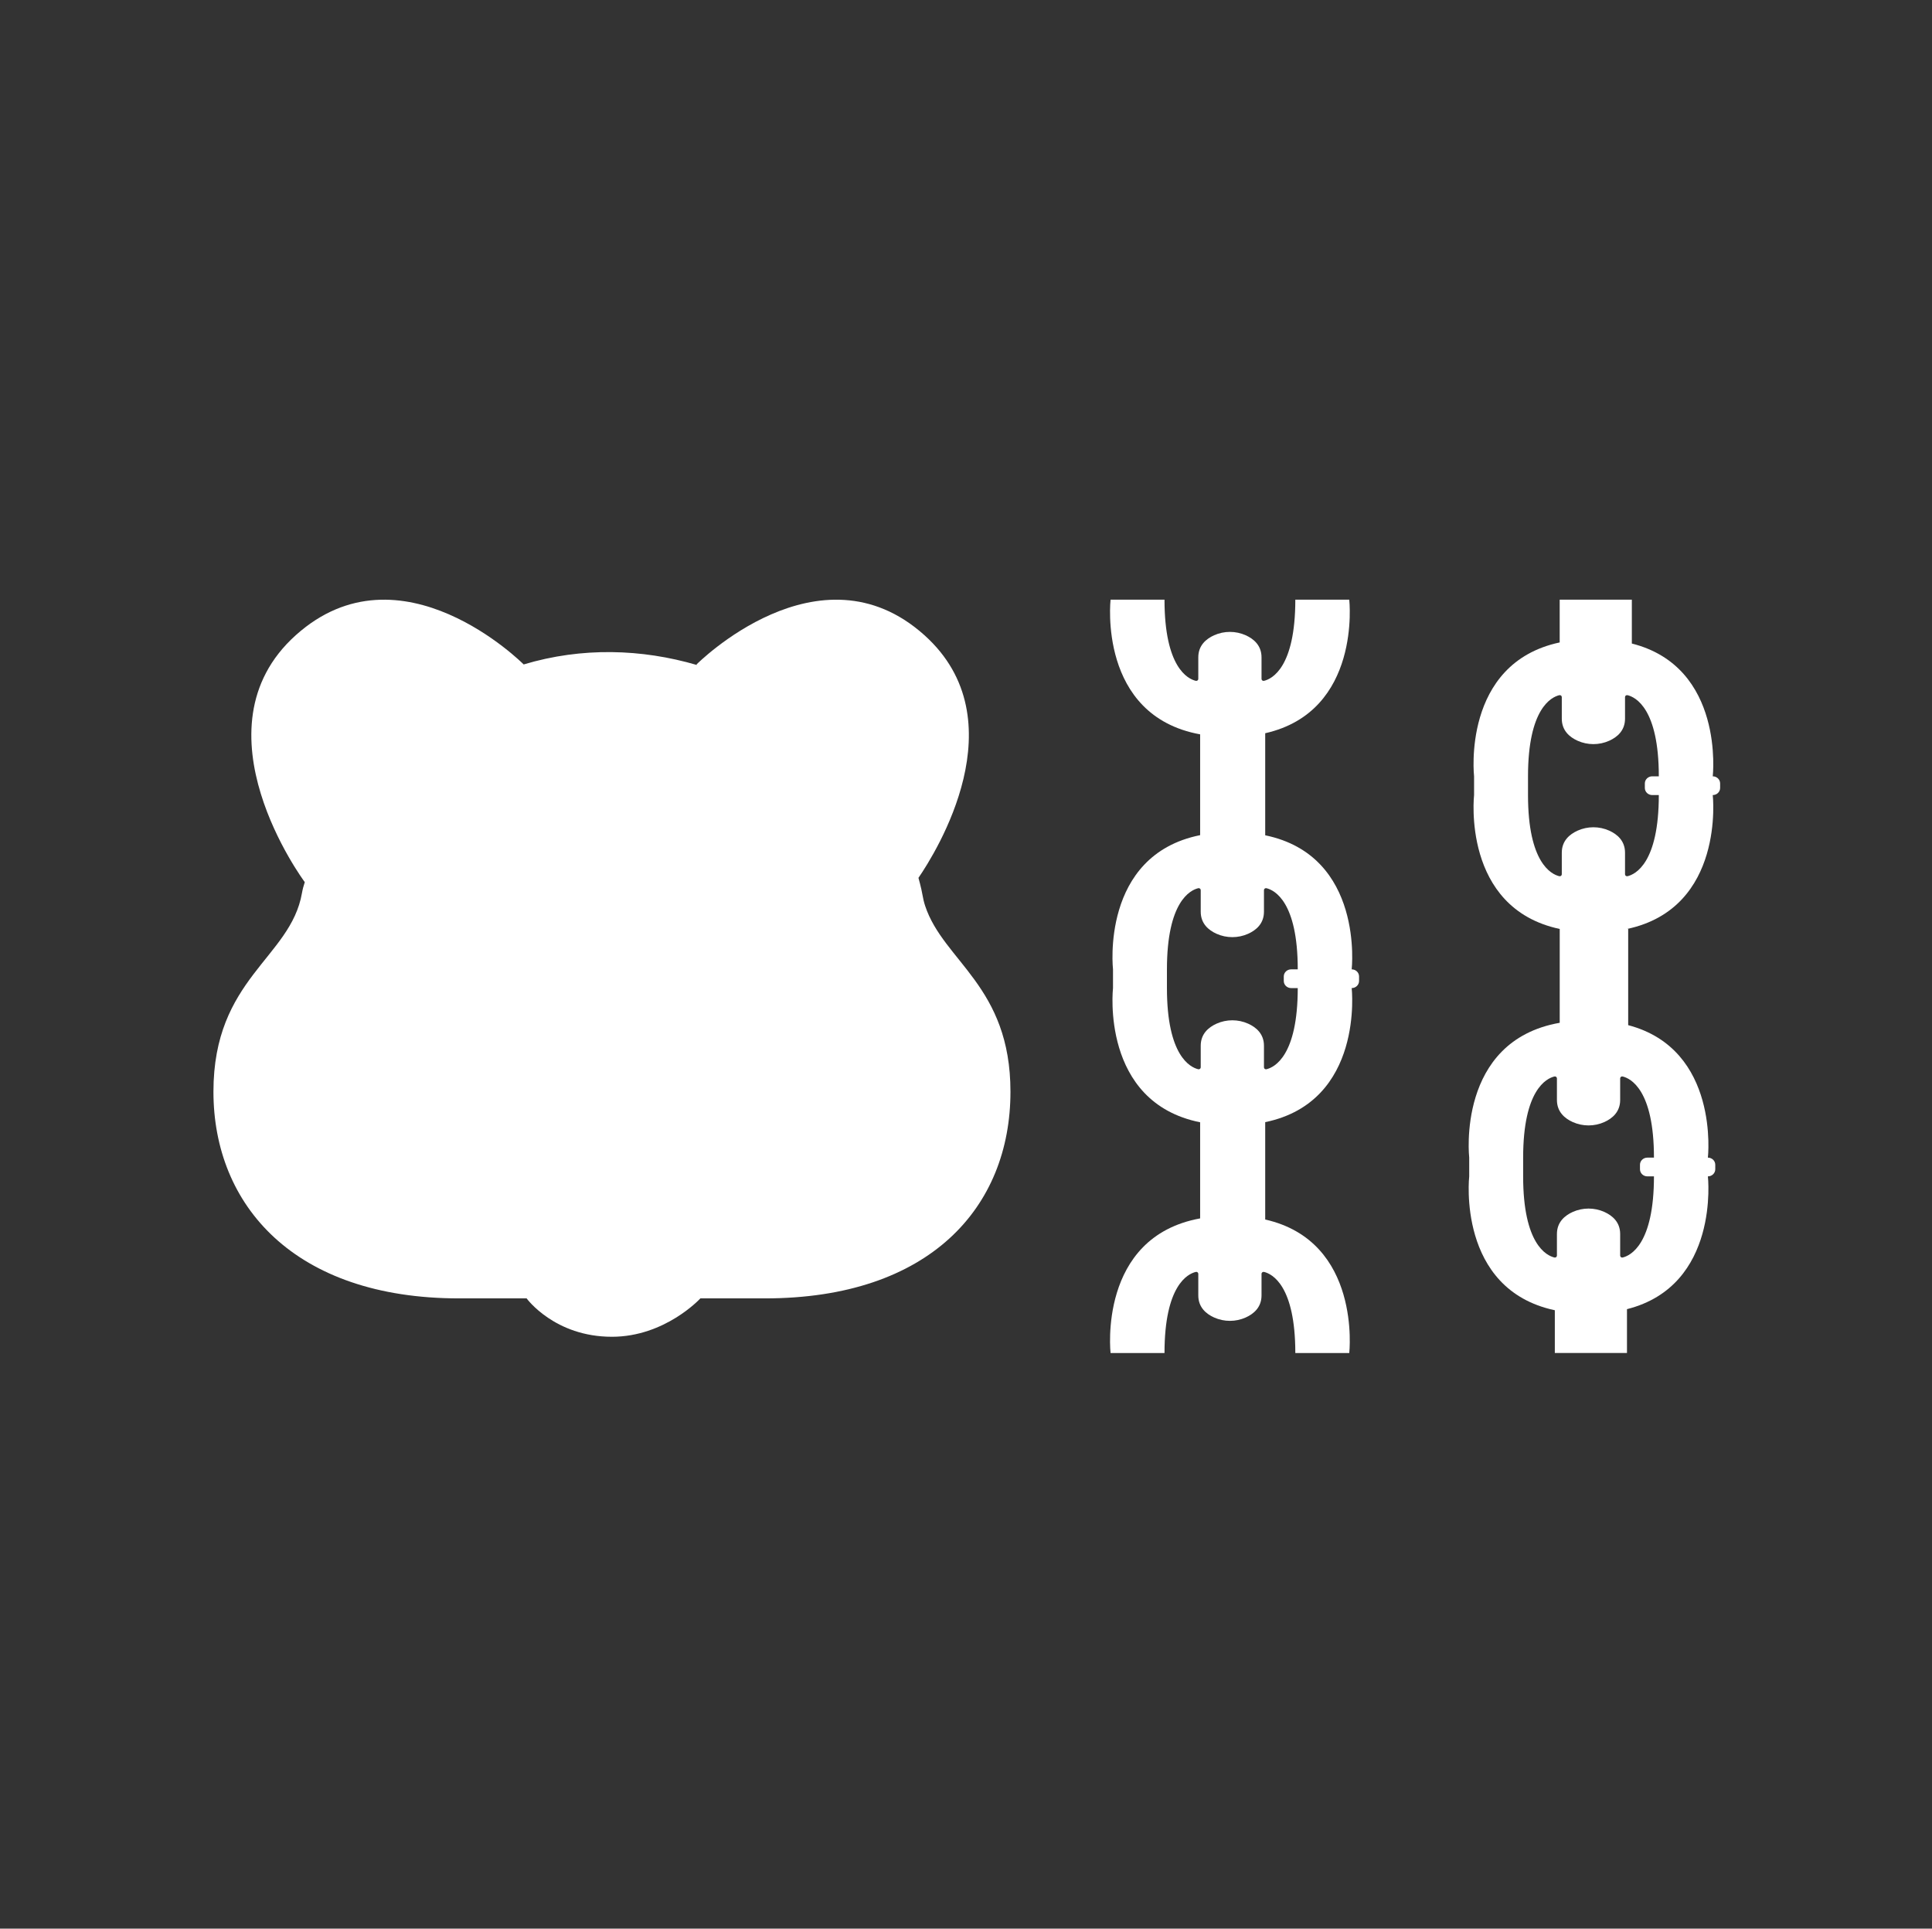 <svg width="561" height="560" viewBox="0 0 561 560" fill="none" xmlns="http://www.w3.org/2000/svg">
<rect x="0" y="0" width="561" height="560" fill="#333333" stroke="none"/>
<g clip-path="url(#clip0_4396_38053)">
<path d="M268.642 263.04C268.286 261.964 268.036 260.859 267.843 259.745C267.755 259.228 267.653 258.714 267.535 258.204C267.282 257.094 266.999 255.992 266.694 254.895C271.748 247.525 295.907 209.09 268.415 184.422C237.904 157.045 202.252 192.929 202.252 192.929L202.363 193.089C186.34 188.399 168.966 187.849 152.062 192.928C151.853 192.718 116.32 157.125 85.898 184.422C55.466 211.729 88.327 255.907 88.5 256.137C88.149 257.175 87.867 258.238 87.68 259.314C84.388 278.219 61.977 284.053 61.977 316.983C61.977 349.912 85.423 376.998 133.278 376.998H152.915C153.003 377.119 161.091 388.157 177.692 388.144C193.104 388.133 203.282 377.092 203.37 376.998H222.107C269.964 376.998 293.41 350.548 293.41 316.983C293.41 286.318 273.972 279.149 268.642 263.04Z" fill="white"/>
<path d="M497.337 225.412C497.337 225.412 500.896 193.675 473.842 186.856V174.126H452.891V186.537C424.352 192.618 428.031 225.412 428.031 225.412V230.854C428.031 230.854 424.352 263.656 452.901 269.731L452.899 296.977C422.818 302.255 426.619 336.127 426.619 336.127V341.569C426.619 341.569 422.939 374.363 451.479 380.442V392.854H472.43V380.126C499.485 373.306 495.924 341.569 495.924 341.569C497.106 341.569 498.066 340.644 498.066 339.506V338.19C498.066 337.05 497.106 336.127 495.924 336.127C495.924 336.127 499.454 304.664 472.78 297.661V269.731H472.465C501.015 263.656 497.336 230.854 497.336 230.854C498.518 230.854 499.477 229.93 499.477 228.792V227.475C499.477 226.336 498.519 225.412 497.337 225.412ZM480.263 336.127H478.346C477.164 336.127 476.205 337.05 476.205 338.19V339.506C476.205 340.644 477.164 341.569 478.346 341.569H480.263C480.263 361.256 473.475 364.568 471.191 365.126C470.816 365.217 470.451 364.949 470.451 364.576V358.301C470.451 354.832 468.156 352.932 465.861 351.898C462.96 350.592 459.582 350.592 456.681 351.898C454.385 352.932 452.09 354.832 452.09 358.301V364.576C452.09 364.943 451.733 365.219 451.363 365.129C449.091 364.581 442.279 361.294 442.279 341.569V336.127C442.279 316.439 449.066 313.127 451.35 312.569C451.726 312.478 452.09 312.746 452.09 313.119V319.394C452.09 322.863 454.385 324.764 456.681 325.798C459.582 327.104 462.96 327.104 465.861 325.798C468.156 324.764 470.451 322.863 470.451 319.394V313.119C470.451 312.751 470.809 312.477 471.179 312.567C473.45 313.115 480.263 316.401 480.263 336.127ZM479.759 230.854H481.675C481.675 250.579 474.862 253.868 472.591 254.415C472.221 254.505 471.863 254.229 471.863 253.862V247.586C471.863 244.118 469.568 242.217 467.273 241.183C464.372 239.877 460.994 239.877 458.093 241.183C455.797 242.217 453.503 244.118 453.503 247.586V253.862C453.503 254.235 453.138 254.503 452.762 254.411C450.479 253.854 443.691 250.541 443.691 230.854V225.412C443.691 205.687 450.504 202.399 452.775 201.852C453.146 201.762 453.503 202.039 453.503 202.405V208.68C453.503 212.149 455.797 214.05 458.093 215.083C460.994 216.389 464.372 216.389 467.273 215.083C469.568 214.05 471.863 212.149 471.863 208.68V202.405C471.863 202.031 472.228 201.764 472.604 201.855C474.887 202.413 481.675 205.725 481.675 225.412H479.759C478.577 225.412 477.617 226.336 477.617 227.475V228.792C477.617 229.93 478.577 230.854 479.759 230.854Z" fill="white"/>
<path d="M392.492 281.46C392.492 281.46 396.192 248.475 367.382 242.534V212.9C395.424 206.57 391.787 174.126 391.787 174.126C391.787 174.126 376.059 174.126 376.125 174.126C376.125 193.852 369.311 197.139 367.04 197.686C366.67 197.776 366.313 197.5 366.313 197.134V190.859C366.313 187.39 364.018 185.49 361.723 184.456C358.822 183.15 355.443 183.15 352.542 184.456C350.248 185.49 347.952 187.39 347.952 190.859V197.134C347.952 197.507 347.588 197.775 347.212 197.684C344.929 197.126 338.14 193.814 338.14 174.126C338.207 174.126 322.479 174.126 322.479 174.126C322.479 174.126 318.704 207.792 348.488 213.226V242.494C319.469 248.327 323.185 281.459 323.185 281.459V286.9C323.185 286.9 319.469 320.032 348.488 325.866V353.773C318.704 359.207 322.479 392.872 322.479 392.872C322.479 392.872 338.206 392.872 338.14 392.872C338.14 373.147 344.954 369.859 347.225 369.312C347.595 369.222 347.952 369.497 347.952 369.865V376.139C347.952 379.609 350.248 381.509 352.542 382.543C355.443 383.849 358.822 383.849 361.723 382.543C364.018 381.509 366.313 379.609 366.313 376.139V369.865C366.313 369.492 366.677 369.224 367.053 369.314C369.337 369.873 376.125 373.185 376.125 392.872C376.059 392.872 391.787 392.872 391.787 392.872C391.787 392.872 395.424 360.429 367.382 354.099V325.824C396.192 319.884 392.492 286.899 392.492 286.899C393.674 286.899 394.634 285.975 394.634 284.836V283.52C394.634 282.381 393.674 281.46 392.492 281.46ZM374.915 286.901H376.831C376.831 306.627 370.018 309.915 367.747 310.462C367.377 310.552 367.019 310.277 367.019 309.91V303.634C367.019 300.165 364.724 298.265 362.429 297.231C359.528 295.925 356.15 295.925 353.249 297.231C350.953 298.265 348.658 300.165 348.658 303.634V309.91C348.658 310.283 348.294 310.551 347.918 310.459C345.634 309.902 338.847 306.589 338.847 286.901V281.46C338.847 261.735 345.66 258.447 347.931 257.9C348.301 257.81 348.658 258.086 348.658 258.452V264.727C348.658 268.197 350.953 270.097 353.249 271.13C356.15 272.436 359.528 272.436 362.429 271.13C364.724 270.097 367.019 268.197 367.019 264.727V258.452C367.019 258.079 367.384 257.811 367.759 257.902C370.043 258.46 376.831 261.773 376.831 281.46H374.915C373.733 281.46 372.773 282.384 372.773 283.522V284.84C372.773 285.978 373.733 286.901 374.915 286.901Z" fill="white"/>
</g>
<defs>
<clipPath id="clip0_4396_38053">
<rect width="560" height="560" fill="white" transform="translate(0.727)"/>
</clipPath>
</defs>
</svg>
